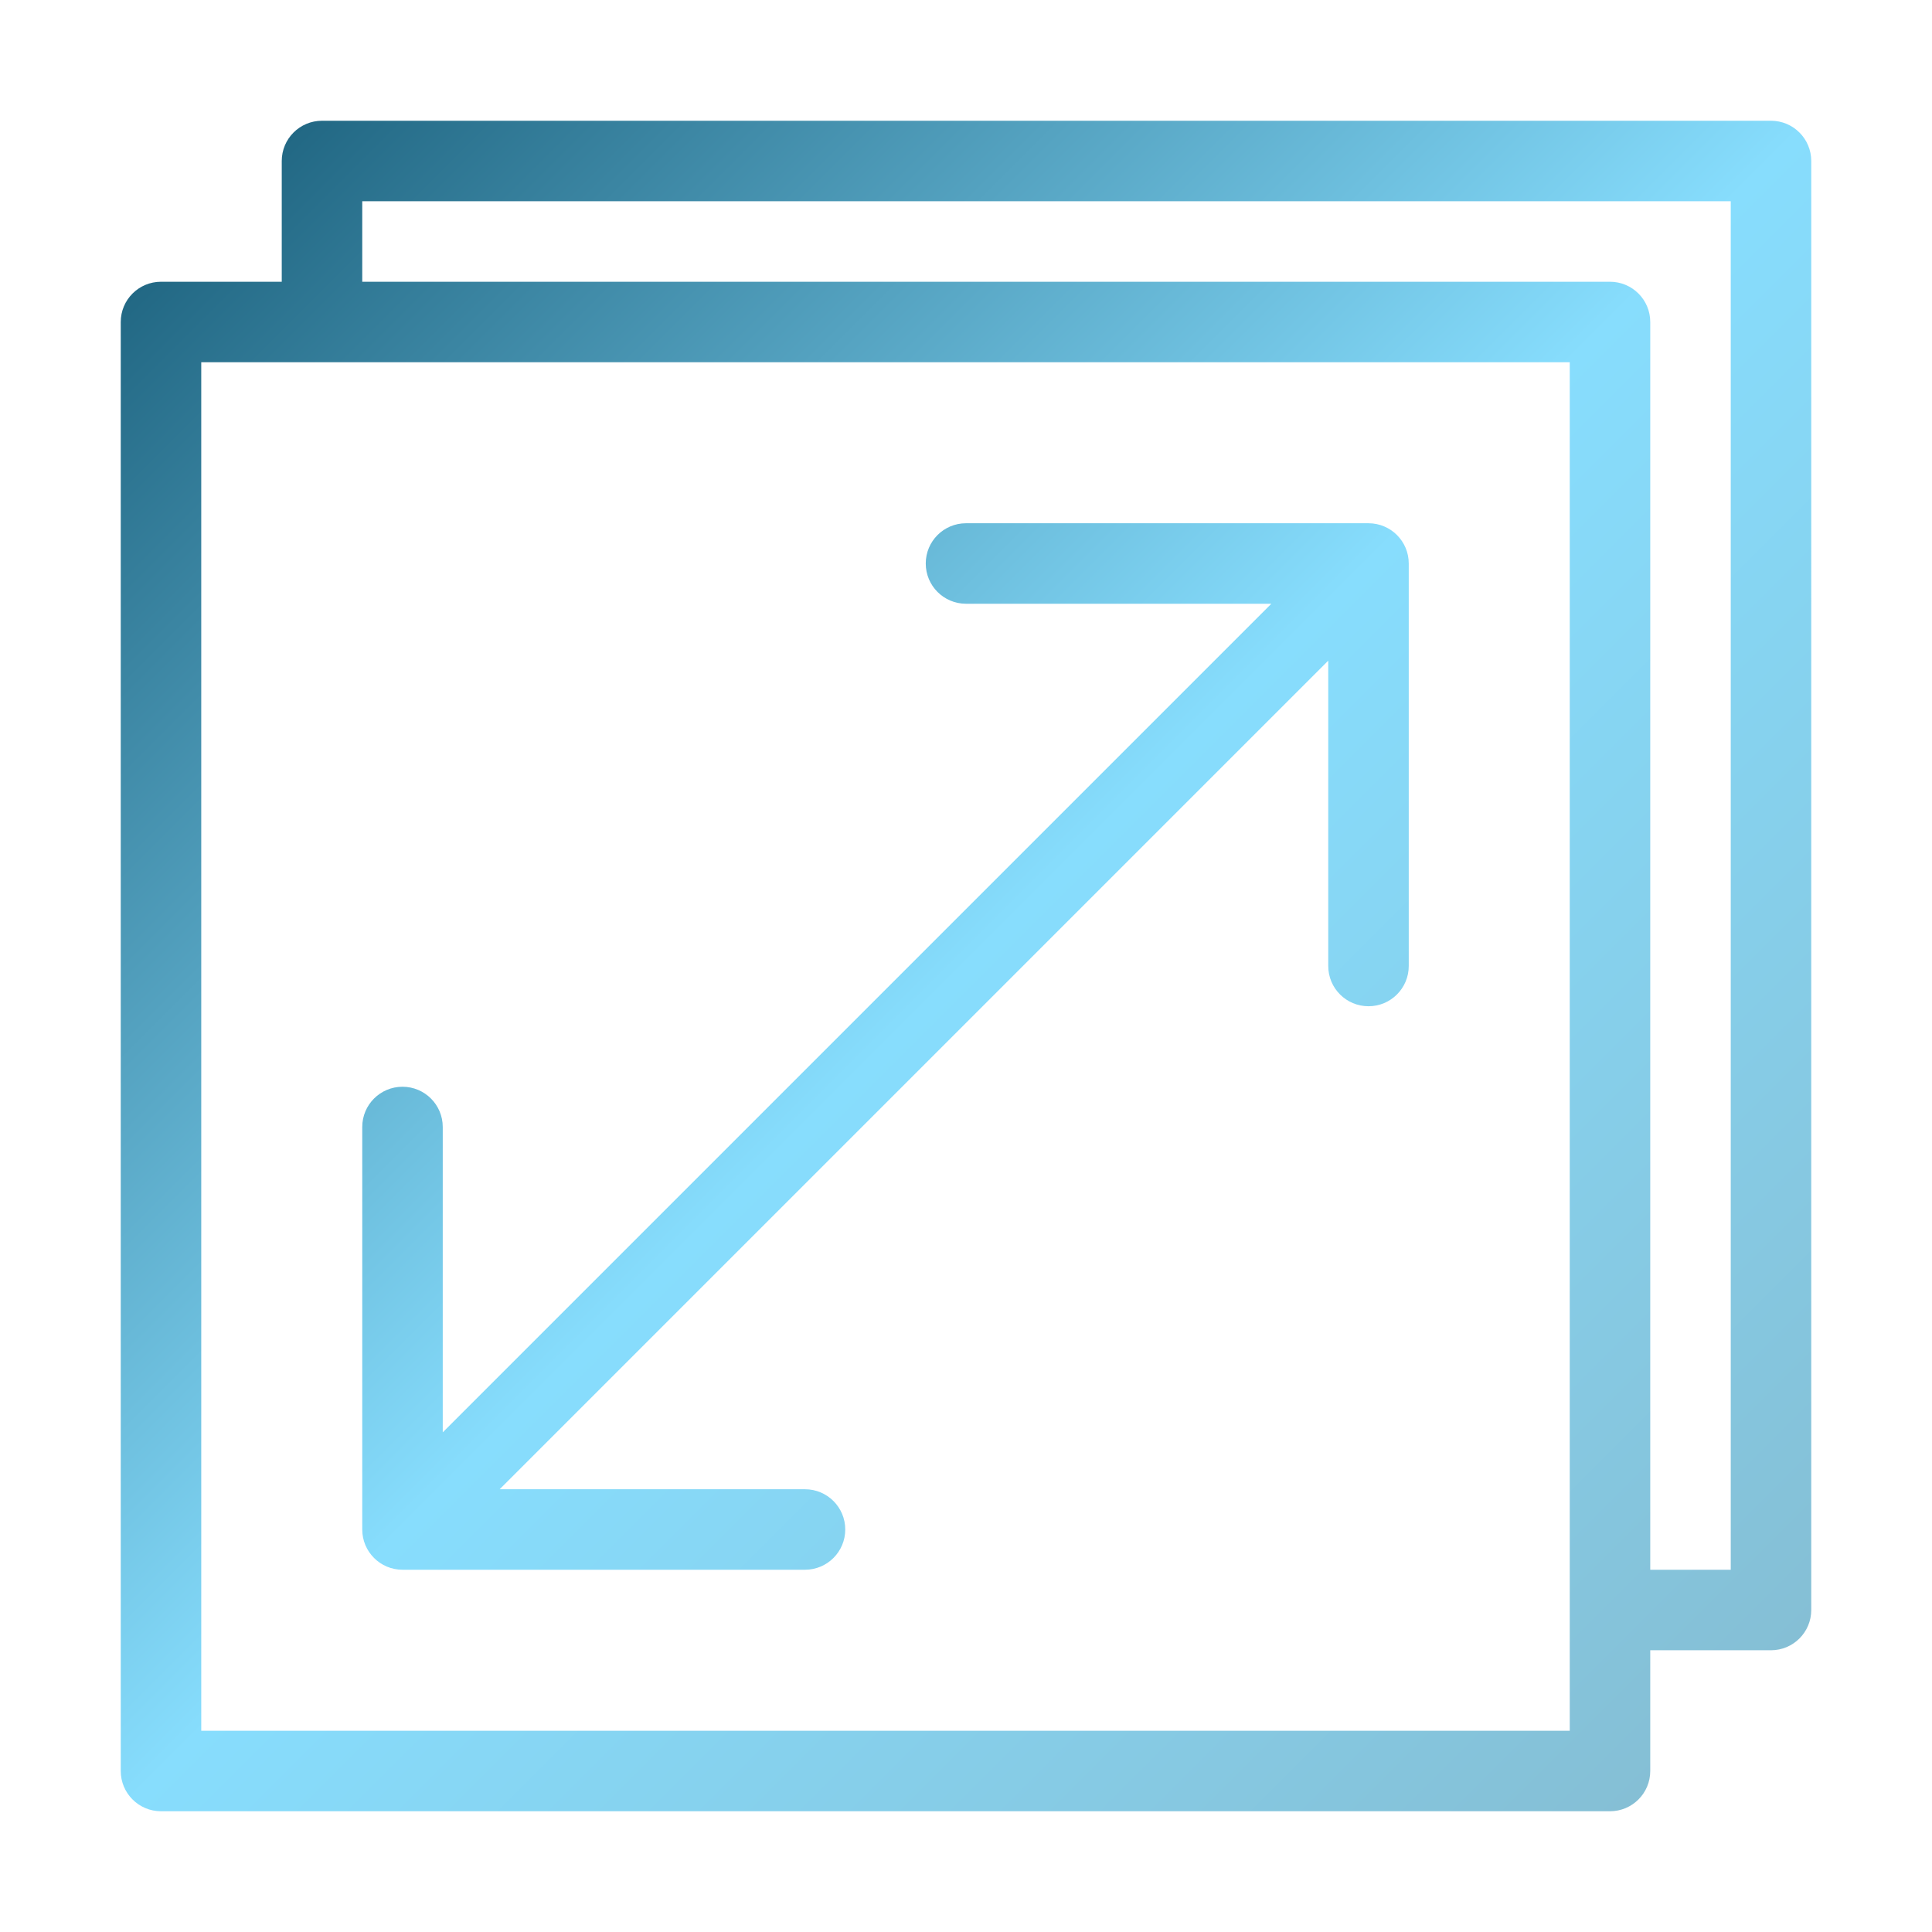 <svg xmlns="http://www.w3.org/2000/svg" enable-background="new 0 0 48 48" viewBox="0 0 48 48" id="Resolution"><linearGradient id="a" x1="5.293" x2="42.707" y1="5.293" y2="42.707" gradientUnits="userSpaceOnUse"><stop offset="0" stop-color="#226884" class="stopColorfc92c3 svgShape"></stop><stop offset=".5" stop-color="#87ddfd" class="stopColorc2a2d5 svgShape"></stop><stop offset="1" stop-color="#85bfd5" class="stopColor8e85d5 svgShape"></stop></linearGradient><path fill="url(#a)" d="M44,3H8C7.448,3,7,3.447,7,4v3H4C3.448,7,3,7.447,3,8v36c0,0.553,0.448,1,1,1h36c0.552,0,1-0.447,1-1v-3h3
	c0.552,0,1-0.447,1-1V4C45,3.447,44.552,3,44,3z M39,43H5V9h34V43z M43,39h-2V8c0-0.553-0.448-1-1-1H9V5h34V39z M9,38V28
	c0-0.553,0.448-1,1-1s1,0.447,1,1v7.586L31.586,15H24c-0.552,0-1-0.447-1-1s0.448-1,1-1h10c0.552,0,1,0.447,1,1v10
	c0,0.553-0.448,1-1,1s-1-0.447-1-1v-7.586L12.414,37H20c0.552,0,1,0.447,1,1s-0.448,1-1,1H10C9.448,39,9,38.553,9,38z"></path></svg>